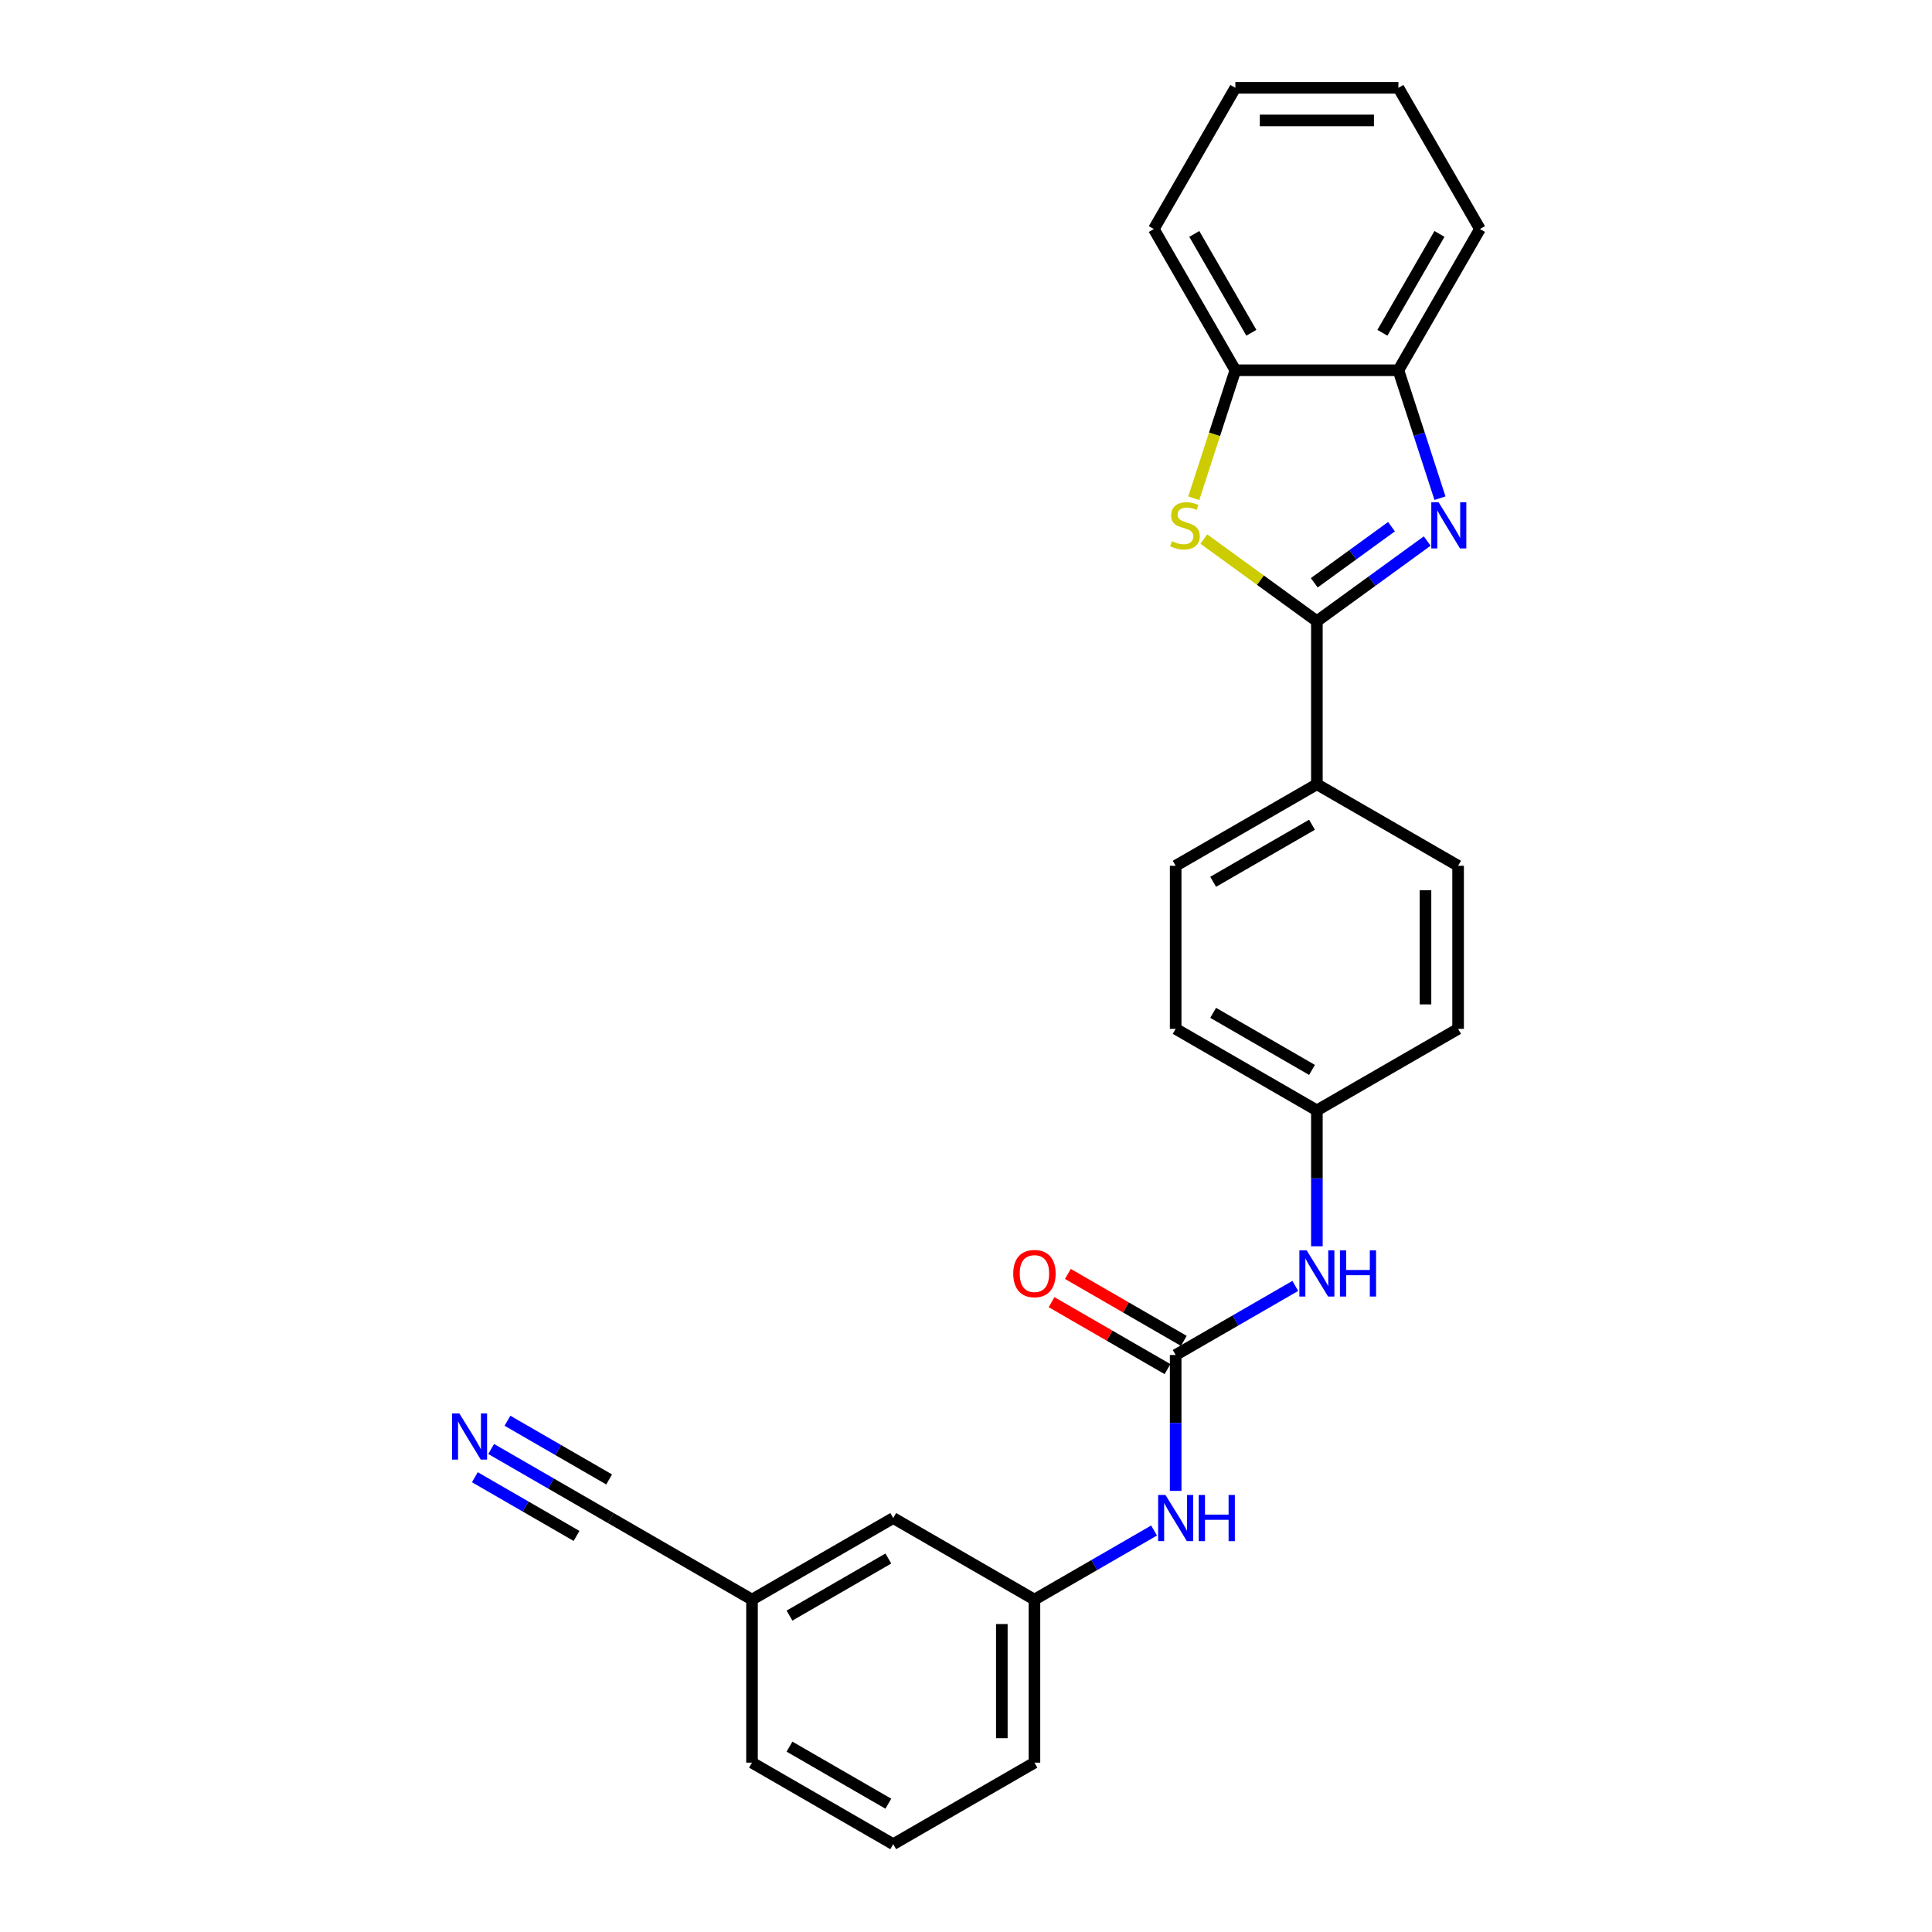 <?xml version='1.0' encoding='iso-8859-1'?>
<svg version='1.1' baseProfile='full'
              xmlns='http://www.w3.org/2000/svg'
                      xmlns:rdkit='http://www.rdkit.org/xml'
                      xmlns:xlink='http://www.w3.org/1999/xlink'
                  xml:space='preserve'
width='1000px' height='1000px' viewBox='0 0 1000 1000'>
<!-- END OF HEADER -->
<rect style='opacity:1.0;fill:#FFFFFF;stroke:none' width='1000' height='1000' x='0' y='0'> </rect>
<path class='bond-0' d='M 681.615,321.526 L 710.17,300.78' style='fill:none;fill-rule:evenodd;stroke:#000000;stroke-width:6px;stroke-linecap:butt;stroke-linejoin:miter;stroke-opacity:1' />
<path class='bond-0' d='M 710.17,300.78 L 738.724,280.035' style='fill:none;fill-rule:evenodd;stroke:#0000FF;stroke-width:6px;stroke-linecap:butt;stroke-linejoin:miter;stroke-opacity:1' />
<path class='bond-0' d='M 680.26,301.646 L 700.247,287.124' style='fill:none;fill-rule:evenodd;stroke:#000000;stroke-width:6px;stroke-linecap:butt;stroke-linejoin:miter;stroke-opacity:1' />
<path class='bond-0' d='M 700.247,287.124 L 720.235,272.602' style='fill:none;fill-rule:evenodd;stroke:#0000FF;stroke-width:6px;stroke-linecap:butt;stroke-linejoin:miter;stroke-opacity:1' />
<path class='bond-1' d='M 681.615,321.526 L 652.361,300.272' style='fill:none;fill-rule:evenodd;stroke:#000000;stroke-width:6px;stroke-linecap:butt;stroke-linejoin:miter;stroke-opacity:1' />
<path class='bond-1' d='M 652.361,300.272 L 623.106,279.017' style='fill:none;fill-rule:evenodd;stroke:#CCCC00;stroke-width:6px;stroke-linecap:butt;stroke-linejoin:miter;stroke-opacity:1' />
<path class='bond-7' d='M 681.615,321.526 L 681.615,405.929' style='fill:none;fill-rule:evenodd;stroke:#000000;stroke-width:6px;stroke-linecap:butt;stroke-linejoin:miter;stroke-opacity:1' />
<path class='bond-3' d='M 745.33,257.854 L 734.573,224.749' style='fill:none;fill-rule:evenodd;stroke:#0000FF;stroke-width:6px;stroke-linecap:butt;stroke-linejoin:miter;stroke-opacity:1' />
<path class='bond-3' d='M 734.573,224.749 L 723.817,191.644' style='fill:none;fill-rule:evenodd;stroke:#000000;stroke-width:6px;stroke-linecap:butt;stroke-linejoin:miter;stroke-opacity:1' />
<path class='bond-4' d='M 617.89,257.888 L 628.652,224.766' style='fill:none;fill-rule:evenodd;stroke:#CCCC00;stroke-width:6px;stroke-linecap:butt;stroke-linejoin:miter;stroke-opacity:1' />
<path class='bond-4' d='M 628.652,224.766 L 639.414,191.644' style='fill:none;fill-rule:evenodd;stroke:#000000;stroke-width:6px;stroke-linecap:butt;stroke-linejoin:miter;stroke-opacity:1' />
<path class='bond-2' d='M 608.521,701.338 L 639.481,683.463' style='fill:none;fill-rule:evenodd;stroke:#000000;stroke-width:6px;stroke-linecap:butt;stroke-linejoin:miter;stroke-opacity:1' />
<path class='bond-2' d='M 639.481,683.463 L 670.441,665.588' style='fill:none;fill-rule:evenodd;stroke:#0000FF;stroke-width:6px;stroke-linecap:butt;stroke-linejoin:miter;stroke-opacity:1' />
<path class='bond-6' d='M 608.521,701.338 L 608.521,736.508' style='fill:none;fill-rule:evenodd;stroke:#000000;stroke-width:6px;stroke-linecap:butt;stroke-linejoin:miter;stroke-opacity:1' />
<path class='bond-6' d='M 608.521,736.508 L 608.521,771.679' style='fill:none;fill-rule:evenodd;stroke:#0000FF;stroke-width:6px;stroke-linecap:butt;stroke-linejoin:miter;stroke-opacity:1' />
<path class='bond-10' d='M 612.741,694.028 L 582.735,676.704' style='fill:none;fill-rule:evenodd;stroke:#000000;stroke-width:6px;stroke-linecap:butt;stroke-linejoin:miter;stroke-opacity:1' />
<path class='bond-10' d='M 582.735,676.704 L 552.728,659.38' style='fill:none;fill-rule:evenodd;stroke:#FF0000;stroke-width:6px;stroke-linecap:butt;stroke-linejoin:miter;stroke-opacity:1' />
<path class='bond-10' d='M 604.301,708.647 L 574.294,691.323' style='fill:none;fill-rule:evenodd;stroke:#000000;stroke-width:6px;stroke-linecap:butt;stroke-linejoin:miter;stroke-opacity:1' />
<path class='bond-10' d='M 574.294,691.323 L 544.288,673.999' style='fill:none;fill-rule:evenodd;stroke:#FF0000;stroke-width:6px;stroke-linecap:butt;stroke-linejoin:miter;stroke-opacity:1' />
<path class='bond-19' d='M 723.817,191.644 L 766.018,118.549' style='fill:none;fill-rule:evenodd;stroke:#000000;stroke-width:6px;stroke-linecap:butt;stroke-linejoin:miter;stroke-opacity:1' />
<path class='bond-19' d='M 715.528,172.24 L 745.069,121.073' style='fill:none;fill-rule:evenodd;stroke:#000000;stroke-width:6px;stroke-linecap:butt;stroke-linejoin:miter;stroke-opacity:1' />
<path class='bond-26' d='M 723.817,191.644 L 639.414,191.644' style='fill:none;fill-rule:evenodd;stroke:#000000;stroke-width:6px;stroke-linecap:butt;stroke-linejoin:miter;stroke-opacity:1' />
<path class='bond-20' d='M 639.414,191.644 L 597.213,118.549' style='fill:none;fill-rule:evenodd;stroke:#000000;stroke-width:6px;stroke-linecap:butt;stroke-linejoin:miter;stroke-opacity:1' />
<path class='bond-20' d='M 647.703,172.24 L 618.162,121.073' style='fill:none;fill-rule:evenodd;stroke:#000000;stroke-width:6px;stroke-linecap:butt;stroke-linejoin:miter;stroke-opacity:1' />
<path class='bond-5' d='M 254.222,749.991 L 285.182,767.866' style='fill:none;fill-rule:evenodd;stroke:#0000FF;stroke-width:6px;stroke-linecap:butt;stroke-linejoin:miter;stroke-opacity:1' />
<path class='bond-5' d='M 285.182,767.866 L 316.142,785.74' style='fill:none;fill-rule:evenodd;stroke:#000000;stroke-width:6px;stroke-linecap:butt;stroke-linejoin:miter;stroke-opacity:1' />
<path class='bond-5' d='M 245.781,764.61 L 272.097,779.803' style='fill:none;fill-rule:evenodd;stroke:#0000FF;stroke-width:6px;stroke-linecap:butt;stroke-linejoin:miter;stroke-opacity:1' />
<path class='bond-5' d='M 272.097,779.803 L 298.413,794.997' style='fill:none;fill-rule:evenodd;stroke:#000000;stroke-width:6px;stroke-linecap:butt;stroke-linejoin:miter;stroke-opacity:1' />
<path class='bond-5' d='M 262.662,735.372 L 288.978,750.565' style='fill:none;fill-rule:evenodd;stroke:#0000FF;stroke-width:6px;stroke-linecap:butt;stroke-linejoin:miter;stroke-opacity:1' />
<path class='bond-5' d='M 288.978,750.565 L 315.294,765.759' style='fill:none;fill-rule:evenodd;stroke:#000000;stroke-width:6px;stroke-linecap:butt;stroke-linejoin:miter;stroke-opacity:1' />
<path class='bond-11' d='M 597.346,792.192 L 566.386,810.067' style='fill:none;fill-rule:evenodd;stroke:#0000FF;stroke-width:6px;stroke-linecap:butt;stroke-linejoin:miter;stroke-opacity:1' />
<path class='bond-11' d='M 566.386,810.067 L 535.426,827.942' style='fill:none;fill-rule:evenodd;stroke:#000000;stroke-width:6px;stroke-linecap:butt;stroke-linejoin:miter;stroke-opacity:1' />
<path class='bond-12' d='M 681.615,405.929 L 608.521,448.13' style='fill:none;fill-rule:evenodd;stroke:#000000;stroke-width:6px;stroke-linecap:butt;stroke-linejoin:miter;stroke-opacity:1' />
<path class='bond-12' d='M 679.091,426.878 L 627.925,456.419' style='fill:none;fill-rule:evenodd;stroke:#000000;stroke-width:6px;stroke-linecap:butt;stroke-linejoin:miter;stroke-opacity:1' />
<path class='bond-13' d='M 681.615,405.929 L 754.71,448.13' style='fill:none;fill-rule:evenodd;stroke:#000000;stroke-width:6px;stroke-linecap:butt;stroke-linejoin:miter;stroke-opacity:1' />
<path class='bond-8' d='M 681.615,645.075 L 681.615,609.904' style='fill:none;fill-rule:evenodd;stroke:#0000FF;stroke-width:6px;stroke-linecap:butt;stroke-linejoin:miter;stroke-opacity:1' />
<path class='bond-8' d='M 681.615,609.904 L 681.615,574.734' style='fill:none;fill-rule:evenodd;stroke:#000000;stroke-width:6px;stroke-linecap:butt;stroke-linejoin:miter;stroke-opacity:1' />
<path class='bond-9' d='M 316.142,785.74 L 389.236,827.942' style='fill:none;fill-rule:evenodd;stroke:#000000;stroke-width:6px;stroke-linecap:butt;stroke-linejoin:miter;stroke-opacity:1' />
<path class='bond-16' d='M 535.426,827.942 L 462.331,785.74' style='fill:none;fill-rule:evenodd;stroke:#000000;stroke-width:6px;stroke-linecap:butt;stroke-linejoin:miter;stroke-opacity:1' />
<path class='bond-22' d='M 535.426,827.942 L 535.426,912.344' style='fill:none;fill-rule:evenodd;stroke:#000000;stroke-width:6px;stroke-linecap:butt;stroke-linejoin:miter;stroke-opacity:1' />
<path class='bond-22' d='M 518.545,840.602 L 518.545,899.684' style='fill:none;fill-rule:evenodd;stroke:#000000;stroke-width:6px;stroke-linecap:butt;stroke-linejoin:miter;stroke-opacity:1' />
<path class='bond-18' d='M 608.521,448.13 L 608.521,532.533' style='fill:none;fill-rule:evenodd;stroke:#000000;stroke-width:6px;stroke-linecap:butt;stroke-linejoin:miter;stroke-opacity:1' />
<path class='bond-17' d='M 754.71,448.13 L 754.71,532.533' style='fill:none;fill-rule:evenodd;stroke:#000000;stroke-width:6px;stroke-linecap:butt;stroke-linejoin:miter;stroke-opacity:1' />
<path class='bond-17' d='M 737.83,460.79 L 737.83,519.872' style='fill:none;fill-rule:evenodd;stroke:#000000;stroke-width:6px;stroke-linecap:butt;stroke-linejoin:miter;stroke-opacity:1' />
<path class='bond-14' d='M 681.615,574.734 L 754.71,532.533' style='fill:none;fill-rule:evenodd;stroke:#000000;stroke-width:6px;stroke-linecap:butt;stroke-linejoin:miter;stroke-opacity:1' />
<path class='bond-27' d='M 681.615,574.734 L 608.521,532.533' style='fill:none;fill-rule:evenodd;stroke:#000000;stroke-width:6px;stroke-linecap:butt;stroke-linejoin:miter;stroke-opacity:1' />
<path class='bond-27' d='M 679.091,553.785 L 627.925,524.244' style='fill:none;fill-rule:evenodd;stroke:#000000;stroke-width:6px;stroke-linecap:butt;stroke-linejoin:miter;stroke-opacity:1' />
<path class='bond-15' d='M 389.236,827.942 L 462.331,785.74' style='fill:none;fill-rule:evenodd;stroke:#000000;stroke-width:6px;stroke-linecap:butt;stroke-linejoin:miter;stroke-opacity:1' />
<path class='bond-15' d='M 408.641,836.23 L 459.807,806.689' style='fill:none;fill-rule:evenodd;stroke:#000000;stroke-width:6px;stroke-linecap:butt;stroke-linejoin:miter;stroke-opacity:1' />
<path class='bond-29' d='M 389.236,827.942 L 389.236,912.344' style='fill:none;fill-rule:evenodd;stroke:#000000;stroke-width:6px;stroke-linecap:butt;stroke-linejoin:miter;stroke-opacity:1' />
<path class='bond-24' d='M 766.018,118.549 L 723.817,45.455' style='fill:none;fill-rule:evenodd;stroke:#000000;stroke-width:6px;stroke-linecap:butt;stroke-linejoin:miter;stroke-opacity:1' />
<path class='bond-25' d='M 597.213,118.549 L 639.414,45.455' style='fill:none;fill-rule:evenodd;stroke:#000000;stroke-width:6px;stroke-linecap:butt;stroke-linejoin:miter;stroke-opacity:1' />
<path class='bond-21' d='M 462.331,954.545 L 535.426,912.344' style='fill:none;fill-rule:evenodd;stroke:#000000;stroke-width:6px;stroke-linecap:butt;stroke-linejoin:miter;stroke-opacity:1' />
<path class='bond-23' d='M 462.331,954.545 L 389.236,912.344' style='fill:none;fill-rule:evenodd;stroke:#000000;stroke-width:6px;stroke-linecap:butt;stroke-linejoin:miter;stroke-opacity:1' />
<path class='bond-23' d='M 459.807,933.596 L 408.641,904.055' style='fill:none;fill-rule:evenodd;stroke:#000000;stroke-width:6px;stroke-linecap:butt;stroke-linejoin:miter;stroke-opacity:1' />
<path class='bond-28' d='M 723.817,45.455 L 639.414,45.455' style='fill:none;fill-rule:evenodd;stroke:#000000;stroke-width:6px;stroke-linecap:butt;stroke-linejoin:miter;stroke-opacity:1' />
<path class='bond-28' d='M 711.156,62.335 L 652.075,62.335' style='fill:none;fill-rule:evenodd;stroke:#000000;stroke-width:6px;stroke-linecap:butt;stroke-linejoin:miter;stroke-opacity:1' />
<path  class='atom-1' d='M 744.615 259.964
L 752.447 272.625
Q 753.224 273.874, 754.473 276.136
Q 755.722 278.398, 755.79 278.533
L 755.79 259.964
L 758.963 259.964
L 758.963 283.867
L 755.689 283.867
L 747.282 270.025
Q 746.303 268.405, 745.256 266.548
Q 744.244 264.691, 743.94 264.117
L 743.94 283.867
L 740.834 283.867
L 740.834 259.964
L 744.615 259.964
' fill='#0000FF'/>
<path  class='atom-2' d='M 606.58 280.12
Q 606.85 280.221, 607.964 280.694
Q 609.078 281.166, 610.294 281.47
Q 611.543 281.74, 612.758 281.74
Q 615.02 281.74, 616.337 280.66
Q 617.654 279.546, 617.654 277.621
Q 617.654 276.305, 616.979 275.494
Q 616.337 274.684, 615.324 274.245
Q 614.311 273.806, 612.623 273.3
Q 610.496 272.658, 609.213 272.051
Q 607.964 271.443, 607.053 270.16
Q 606.175 268.877, 606.175 266.716
Q 606.175 263.712, 608.201 261.855
Q 610.26 259.998, 614.311 259.998
Q 617.08 259.998, 620.22 261.315
L 619.443 263.914
Q 616.573 262.733, 614.413 262.733
Q 612.083 262.733, 610.8 263.712
Q 609.517 264.657, 609.551 266.311
Q 609.551 267.594, 610.193 268.371
Q 610.868 269.147, 611.813 269.586
Q 612.792 270.025, 614.413 270.531
Q 616.573 271.207, 617.856 271.882
Q 619.139 272.557, 620.051 273.941
Q 620.996 275.292, 620.996 277.621
Q 620.996 280.93, 618.768 282.719
Q 616.573 284.475, 612.893 284.475
Q 610.766 284.475, 609.146 284.002
Q 607.559 283.563, 605.669 282.787
L 606.58 280.12
' fill='#CCCC00'/>
<path  class='atom-6' d='M 237.763 731.588
L 245.596 744.248
Q 246.372 745.497, 247.621 747.759
Q 248.871 750.021, 248.938 750.156
L 248.938 731.588
L 252.112 731.588
L 252.112 755.49
L 248.837 755.49
L 240.43 741.648
Q 239.451 740.028, 238.405 738.171
Q 237.392 736.314, 237.088 735.74
L 237.088 755.49
L 233.982 755.49
L 233.982 731.588
L 237.763 731.588
' fill='#0000FF'/>
<path  class='atom-7' d='M 603.237 773.789
L 611.07 786.449
Q 611.846 787.698, 613.095 789.96
Q 614.344 792.222, 614.412 792.357
L 614.412 773.789
L 617.585 773.789
L 617.585 797.692
L 614.311 797.692
L 605.904 783.85
Q 604.925 782.229, 603.879 780.372
Q 602.866 778.515, 602.562 777.942
L 602.562 797.692
L 599.456 797.692
L 599.456 773.789
L 603.237 773.789
' fill='#0000FF'/>
<path  class='atom-7' d='M 620.455 773.789
L 623.696 773.789
L 623.696 783.951
L 635.918 783.951
L 635.918 773.789
L 639.159 773.789
L 639.159 797.692
L 635.918 797.692
L 635.918 786.652
L 623.696 786.652
L 623.696 797.692
L 620.455 797.692
L 620.455 773.789
' fill='#0000FF'/>
<path  class='atom-9' d='M 676.332 647.185
L 684.164 659.845
Q 684.941 661.095, 686.19 663.357
Q 687.439 665.619, 687.507 665.754
L 687.507 647.185
L 690.68 647.185
L 690.68 671.088
L 687.405 671.088
L 678.999 657.246
Q 678.02 655.625, 676.973 653.768
Q 675.96 651.912, 675.657 651.338
L 675.657 671.088
L 672.551 671.088
L 672.551 647.185
L 676.332 647.185
' fill='#0000FF'/>
<path  class='atom-9' d='M 693.55 647.185
L 696.791 647.185
L 696.791 657.347
L 709.012 657.347
L 709.012 647.185
L 712.254 647.185
L 712.254 671.088
L 709.012 671.088
L 709.012 660.048
L 696.791 660.048
L 696.791 671.088
L 693.55 671.088
L 693.55 647.185
' fill='#0000FF'/>
<path  class='atom-11' d='M 524.454 659.204
Q 524.454 653.465, 527.289 650.257
Q 530.125 647.05, 535.426 647.05
Q 540.726 647.05, 543.562 650.257
Q 546.398 653.465, 546.398 659.204
Q 546.398 665.011, 543.529 668.319
Q 540.659 671.594, 535.426 671.594
Q 530.159 671.594, 527.289 668.319
Q 524.454 665.045, 524.454 659.204
M 535.426 668.893
Q 539.072 668.893, 541.03 666.463
Q 543.022 663.998, 543.022 659.204
Q 543.022 654.511, 541.03 652.148
Q 539.072 649.751, 535.426 649.751
Q 531.78 649.751, 529.788 652.114
Q 527.83 654.477, 527.83 659.204
Q 527.83 664.032, 529.788 666.463
Q 531.78 668.893, 535.426 668.893
' fill='#FF0000'/>
</svg>
